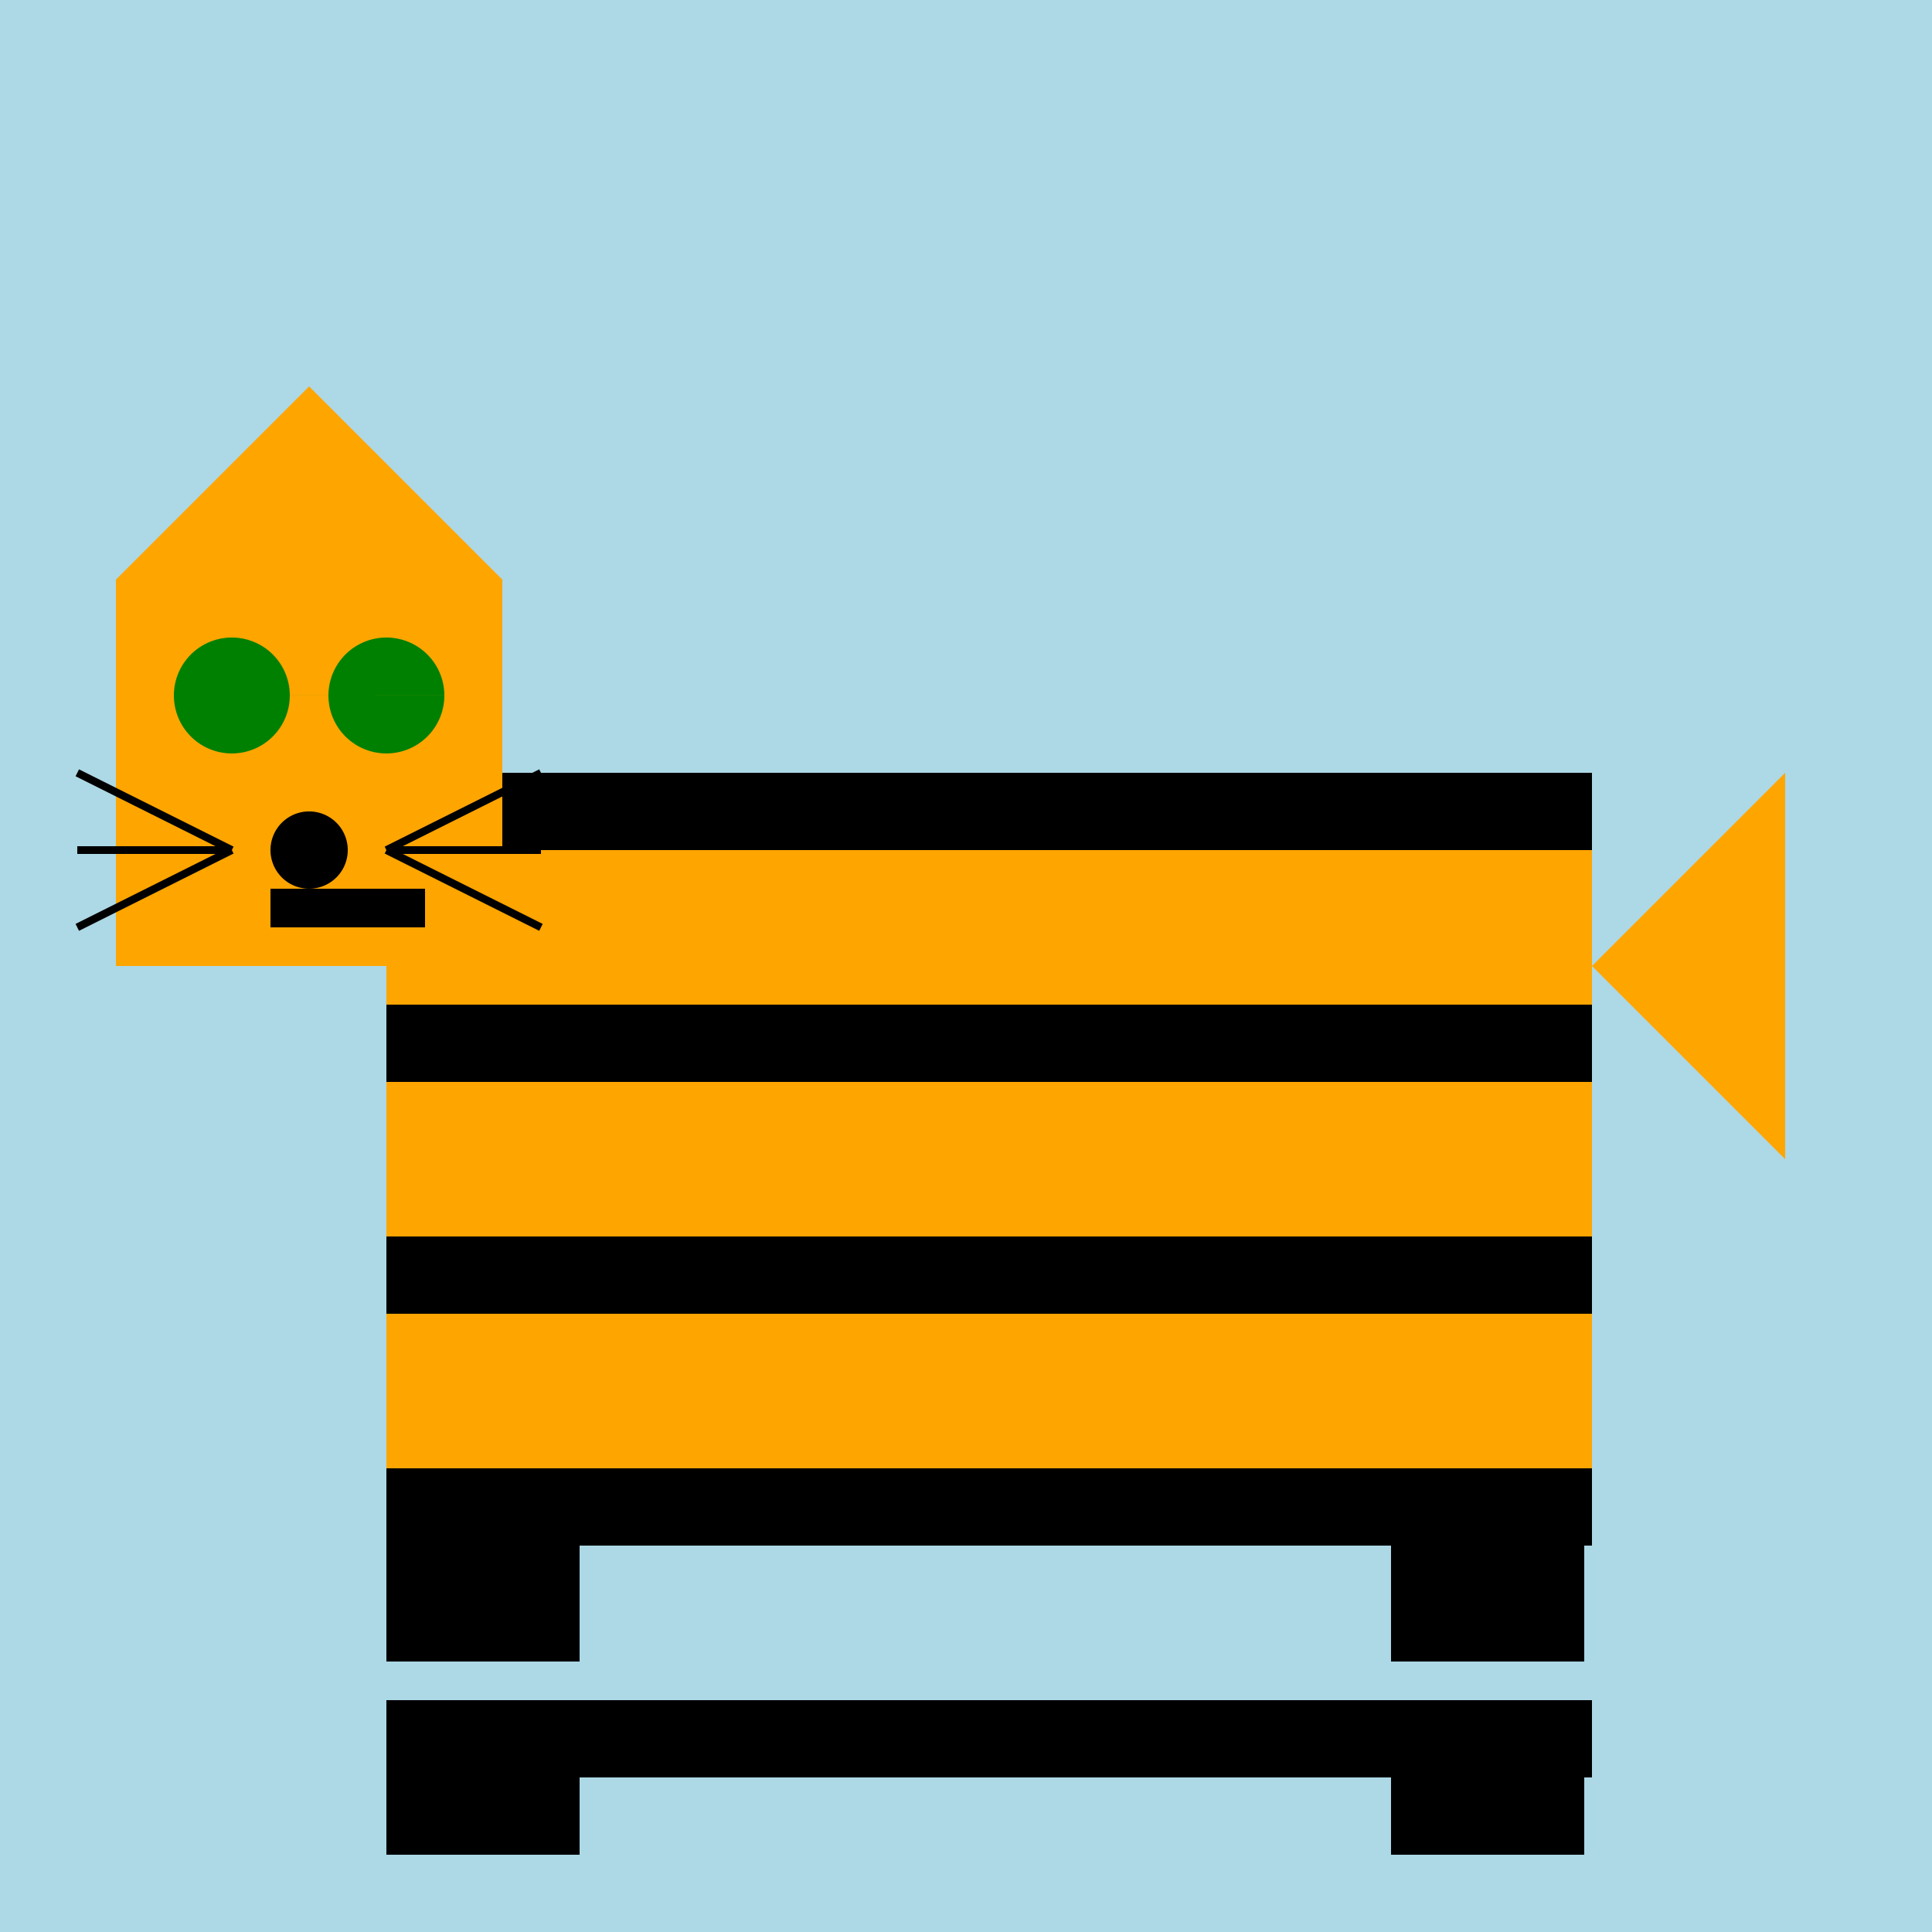 <!--

Generated by DrawGPT.
Free, open source, AI generated images in SVG, PNG, and HTML Canvas format.
https://drawgpt.ai

Created: 2023-09-26T22:18:16.294Z
Link: https://drawgpt.ai/prompt/66555/

-->
<svg xmlns="http://www.w3.org/2000/svg" xmlns:xlink="http://www.w3.org/1999/xlink" width="500" height="500"><defs/><g><rect fill="lightblue" stroke="none" x="0" y="0" width="512" height="512"/><rect fill="orange" stroke="none" x="100" y="200" width="312" height="200"/><rect fill="black" stroke="none" x="100" y="200" width="312" height="20"/><rect fill="black" stroke="none" x="100" y="260" width="312" height="20"/><rect fill="black" stroke="none" x="100" y="320" width="312" height="20"/><rect fill="black" stroke="none" x="100" y="380" width="312" height="20"/><rect fill="black" stroke="none" x="100" y="440" width="312" height="20"/><rect fill="orange" stroke="none" x="30" y="150" width="100" height="100"/><path fill="orange" stroke="none" paint-order="stroke fill markers" d=" M 30 150 L 80 100 L 130 150 Z"/><path fill="green" stroke="none" paint-order="stroke fill markers" d=" M 75 180 A 15 15 0 1 1 75 179.985 L 115 180 A 15 15 0 1 1 115 179.985"/><path fill="black" stroke="none" paint-order="stroke fill markers" d=" M 90 220 A 10 10 0 1 1 90 219.99"/><path fill="none" stroke="black" paint-order="fill stroke markers" d=" M 60 220 L 20 240 M 60 220 L 20 220 M 60 220 L 20 200 M 100 220 L 140 240 M 100 220 L 140 220 M 100 220 L 140 200" stroke-miterlimit="10" stroke-width="2" stroke-dasharray=""/><rect fill="black" stroke="none" x="70" y="230" width="40" height="10"/><rect fill="black" stroke="none" x="100" y="400" width="50" height="30"/><rect fill="black" stroke="none" x="100" y="450" width="50" height="30"/><rect fill="black" stroke="none" x="360" y="400" width="50" height="30"/><rect fill="black" stroke="none" x="360" y="450" width="50" height="30"/><path fill="orange" stroke="none" paint-order="stroke fill markers" d=" M 412 250 L 462 200 L 462 300 Z"/></g></svg>